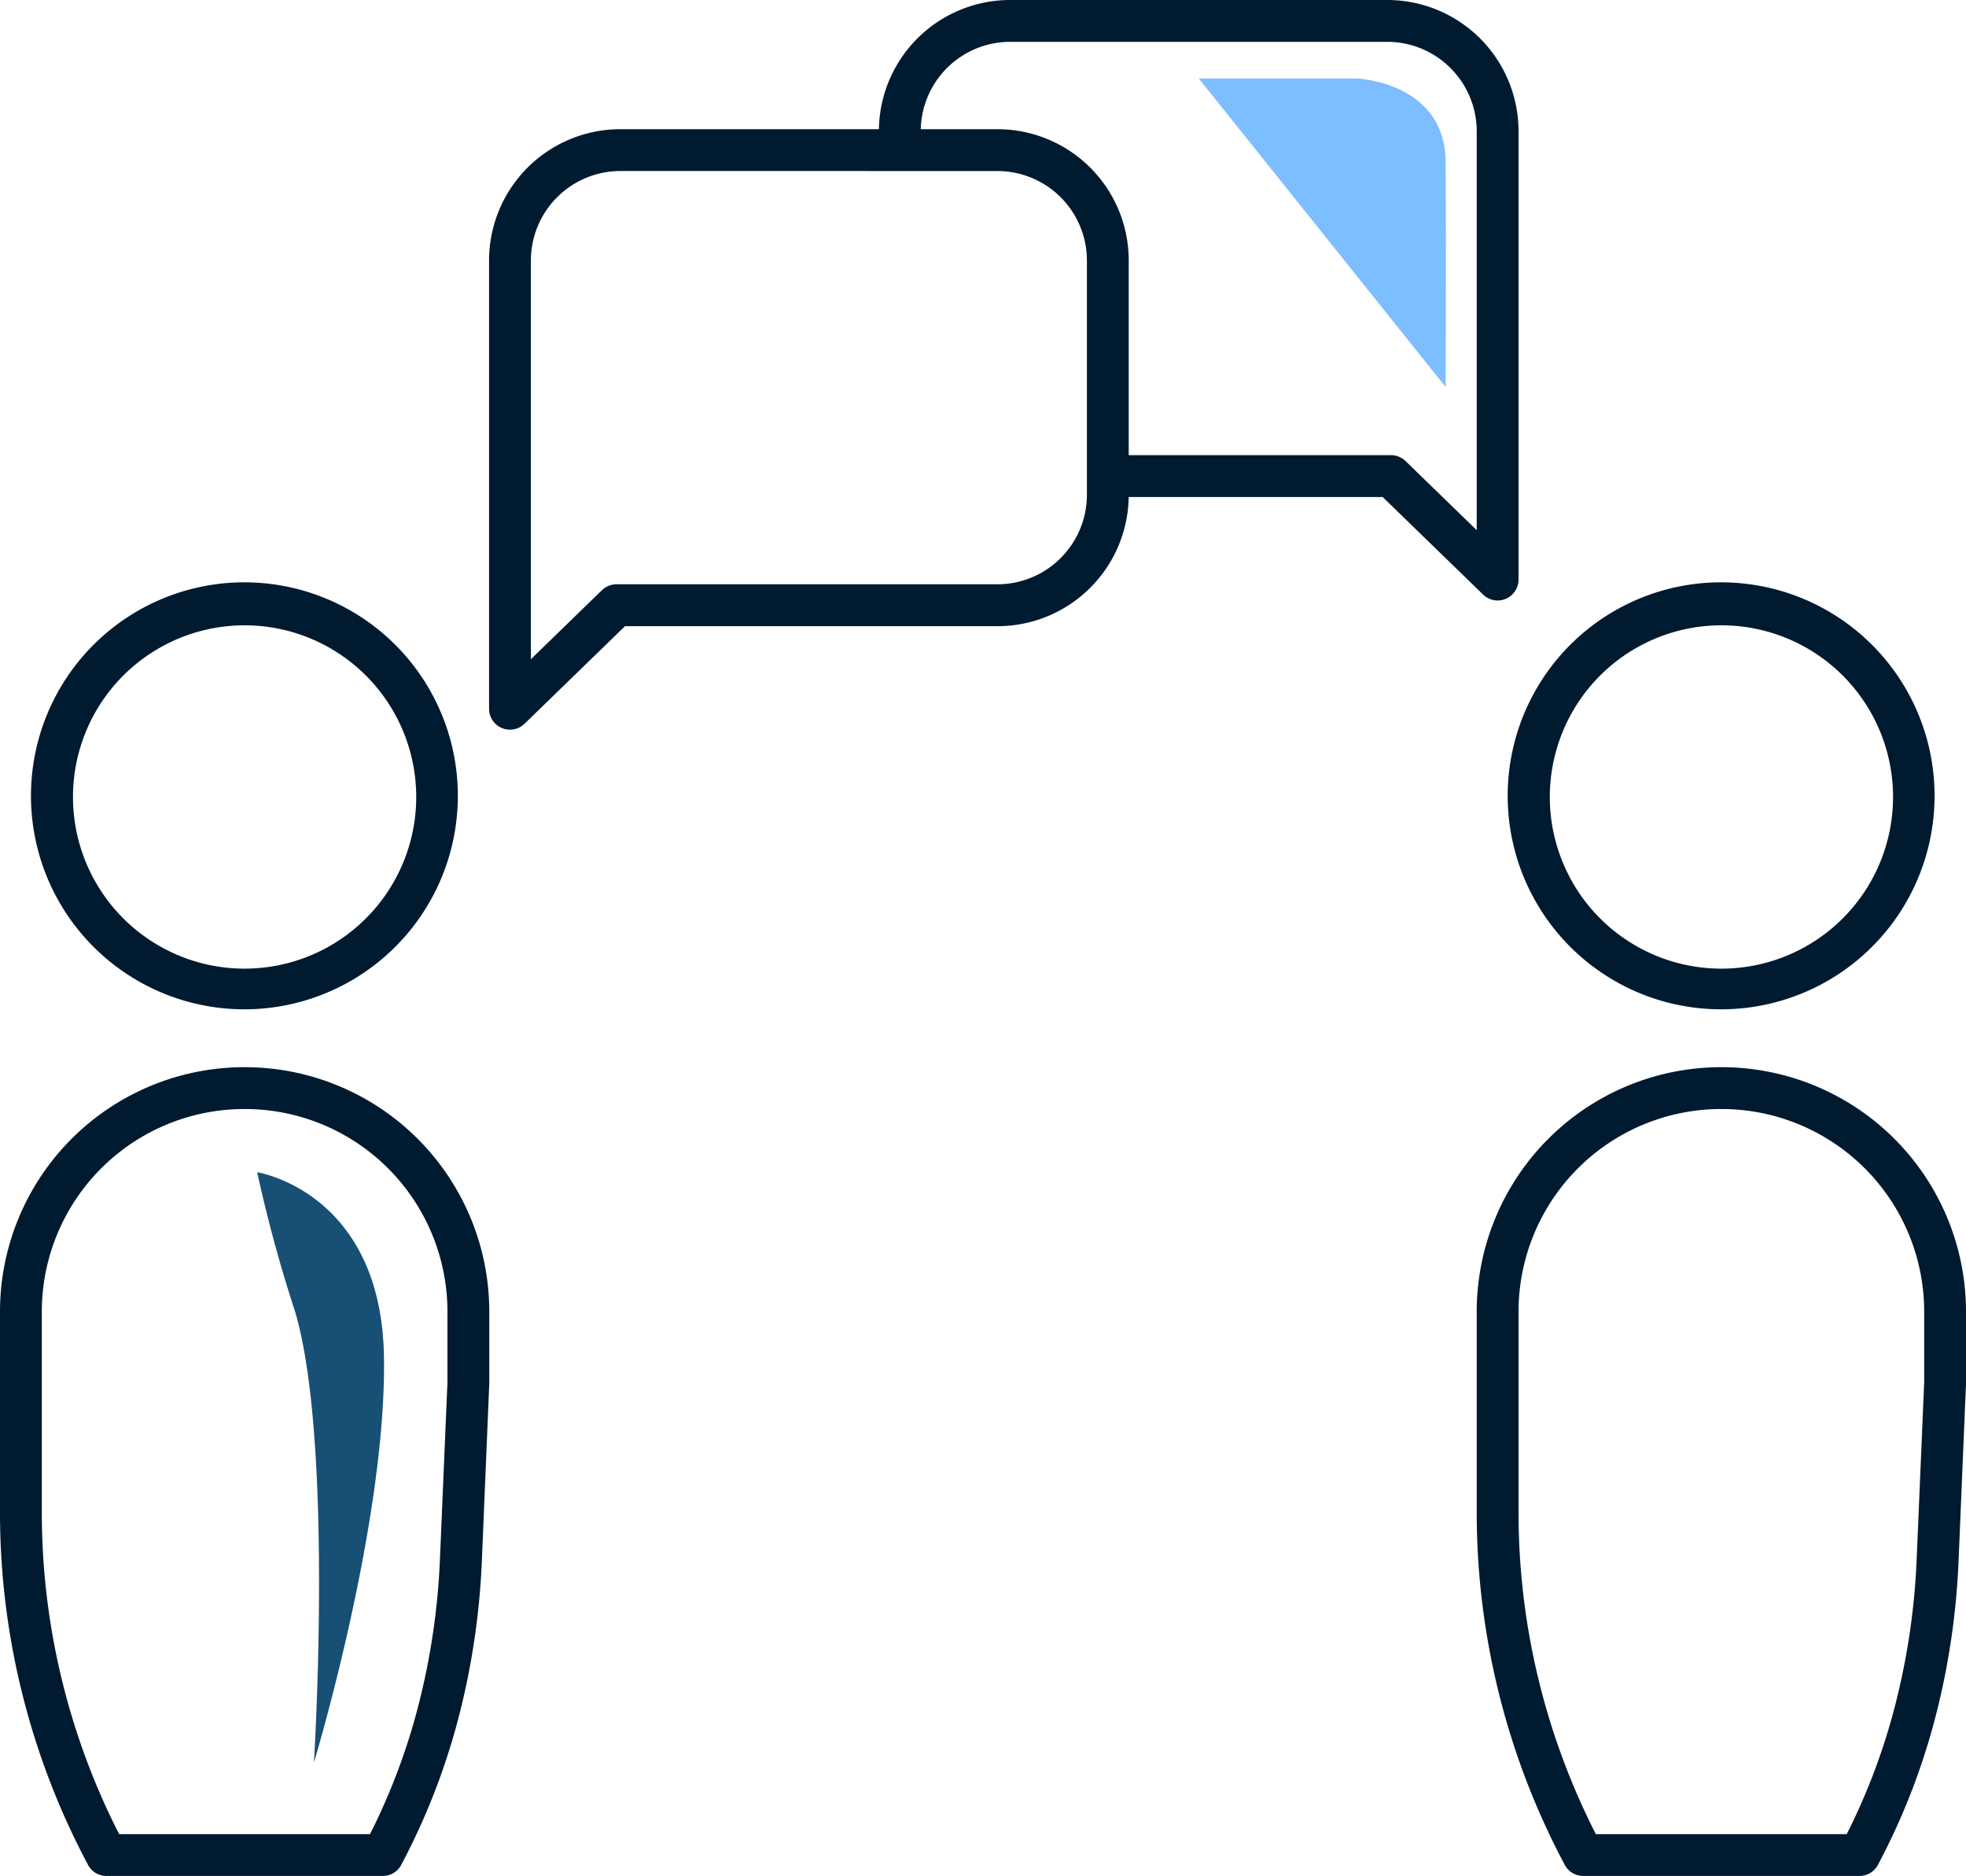<svg id="Group_10949" data-name="Group 10949" xmlns="http://www.w3.org/2000/svg" width="97.176" height="92.703" viewBox="0 0 97.176 92.703">
  <path id="Path_22702" data-name="Path 22702" d="M11.718,39.683a10.55,10.55,0,1,1-4.118.832A10.512,10.512,0,0,1,11.718,39.683Zm0,19.09A8.483,8.483,0,1,0,8.405,58.1,8.457,8.457,0,0,0,11.718,58.773Z" transform="translate(0.374 -10.906)" fill="#001a30"/>
  <path id="Path_22703" data-name="Path 22703" d="M11.092,73.555h0A12.083,12.083,0,0,1,23.184,85.647v3.5q0,.022,0,.043l-.366,8.733a36.937,36.937,0,0,1-1.13,7.687,33.485,33.485,0,0,1-2.8,7.258l-.029.054-.023.044a1.034,1.034,0,0,1-.917.556H4.263a1.034,1.034,0,0,1-.912-.548A37.037,37.037,0,0,1-1,95.557V85.647A12.083,12.083,0,0,1,11.092,73.555ZM21.117,89.124V85.647A10.016,10.016,0,0,0,11.092,75.622h0A10.016,10.016,0,0,0,1.067,85.647v9.909a34.97,34.97,0,0,0,3.822,15.9h12.4a31.531,31.531,0,0,0,2.392-6.362,34.866,34.866,0,0,0,1.066-7.256Z" transform="translate(1 -20.818)" fill="#001a30"/>
  <path id="Path_22704" data-name="Path 22704" d="M91,28.674a1.033,1.033,0,0,1-.72-.292l-4.965-4.822H72.128a1.034,1.034,0,0,1,0-2.067h13.6a1.034,1.034,0,0,1,.72.292L89.965,25.2V5.492A4.425,4.425,0,0,0,85.54,1.067H66.908a4.425,4.425,0,0,0-4.425,4.425,1.034,1.034,0,0,1-2.067,0A6.488,6.488,0,0,1,66.908-1H85.54a6.488,6.488,0,0,1,6.492,6.492V27.64A1.034,1.034,0,0,1,91,28.674Z" transform="translate(-16.973 1)" fill="#001a30"/>
  <path id="Path_22705" data-name="Path 22705" d="M34.208,37.7a1.034,1.034,0,0,1-1.033-1.034V14.519a6.488,6.488,0,0,1,6.492-6.492H58.3a6.488,6.488,0,0,1,6.492,6.492V26.094A6.488,6.488,0,0,1,58.3,32.586H39.893l-4.965,4.822A1.033,1.033,0,0,1,34.208,37.7Zm5.459-27.607a4.425,4.425,0,0,0-4.425,4.425v19.7l3.512-3.411a1.034,1.034,0,0,1,.72-.292H58.3a4.425,4.425,0,0,0,4.425-4.425V14.519A4.425,4.425,0,0,0,58.3,10.094Z" transform="translate(-9.001 -1.642)" fill="#001a30"/>
  <path id="Path_22706" data-name="Path 22706" d="M114.908,39.683a10.55,10.55,0,1,1-4.118.832A10.512,10.512,0,0,1,114.908,39.683Zm0,19.09A8.483,8.483,0,1,0,111.6,58.1,8.457,8.457,0,0,0,114.908,58.773Z" transform="translate(-29.824 -10.906)" fill="#001a30"/>
  <path id="Path_22707" data-name="Path 22707" d="M114.283,73.555h0a12.083,12.083,0,0,1,12.092,12.092v3.5q0,.022,0,.043l-.366,8.733a36.938,36.938,0,0,1-1.13,7.687,33.486,33.486,0,0,1-2.8,7.256l-.03.056-.023.043a1.034,1.034,0,0,1-.917.556H107.454a1.034,1.034,0,0,1-.912-.548,37.038,37.038,0,0,1-4.351-17.417V85.647a12.083,12.083,0,0,1,12.092-12.092Zm10.025,15.569V85.647a10.016,10.016,0,0,0-10.025-10.025h0a10.016,10.016,0,0,0-10.025,10.025v9.909a34.97,34.97,0,0,0,3.822,15.9h12.4a31.531,31.531,0,0,0,2.392-6.362,34.865,34.865,0,0,0,1.066-7.256Z" transform="translate(-29.199 -20.818)" fill="#001a30"/>
  <path id="Path_22703-2" data-name="Path 22703" d="M-4340.182-12497.808s6.134.952,6.266,9.125-3.462,20.045-3.462,20.045.98-15.723-.918-22.241A70.508,70.508,0,0,1-4340.182-12497.808Z" transform="translate(4352.895 12555.737)" fill="#174f75"/>
  <path id="Path_22704-2" data-name="Path 22704" d="M-4227.611-12628.56h7.786s4.395.153,4.42,4.134,0,11.116,0,11.116Z" transform="translate(4286.862 12632.436)" fill="#7cbeff"/>
</svg>
